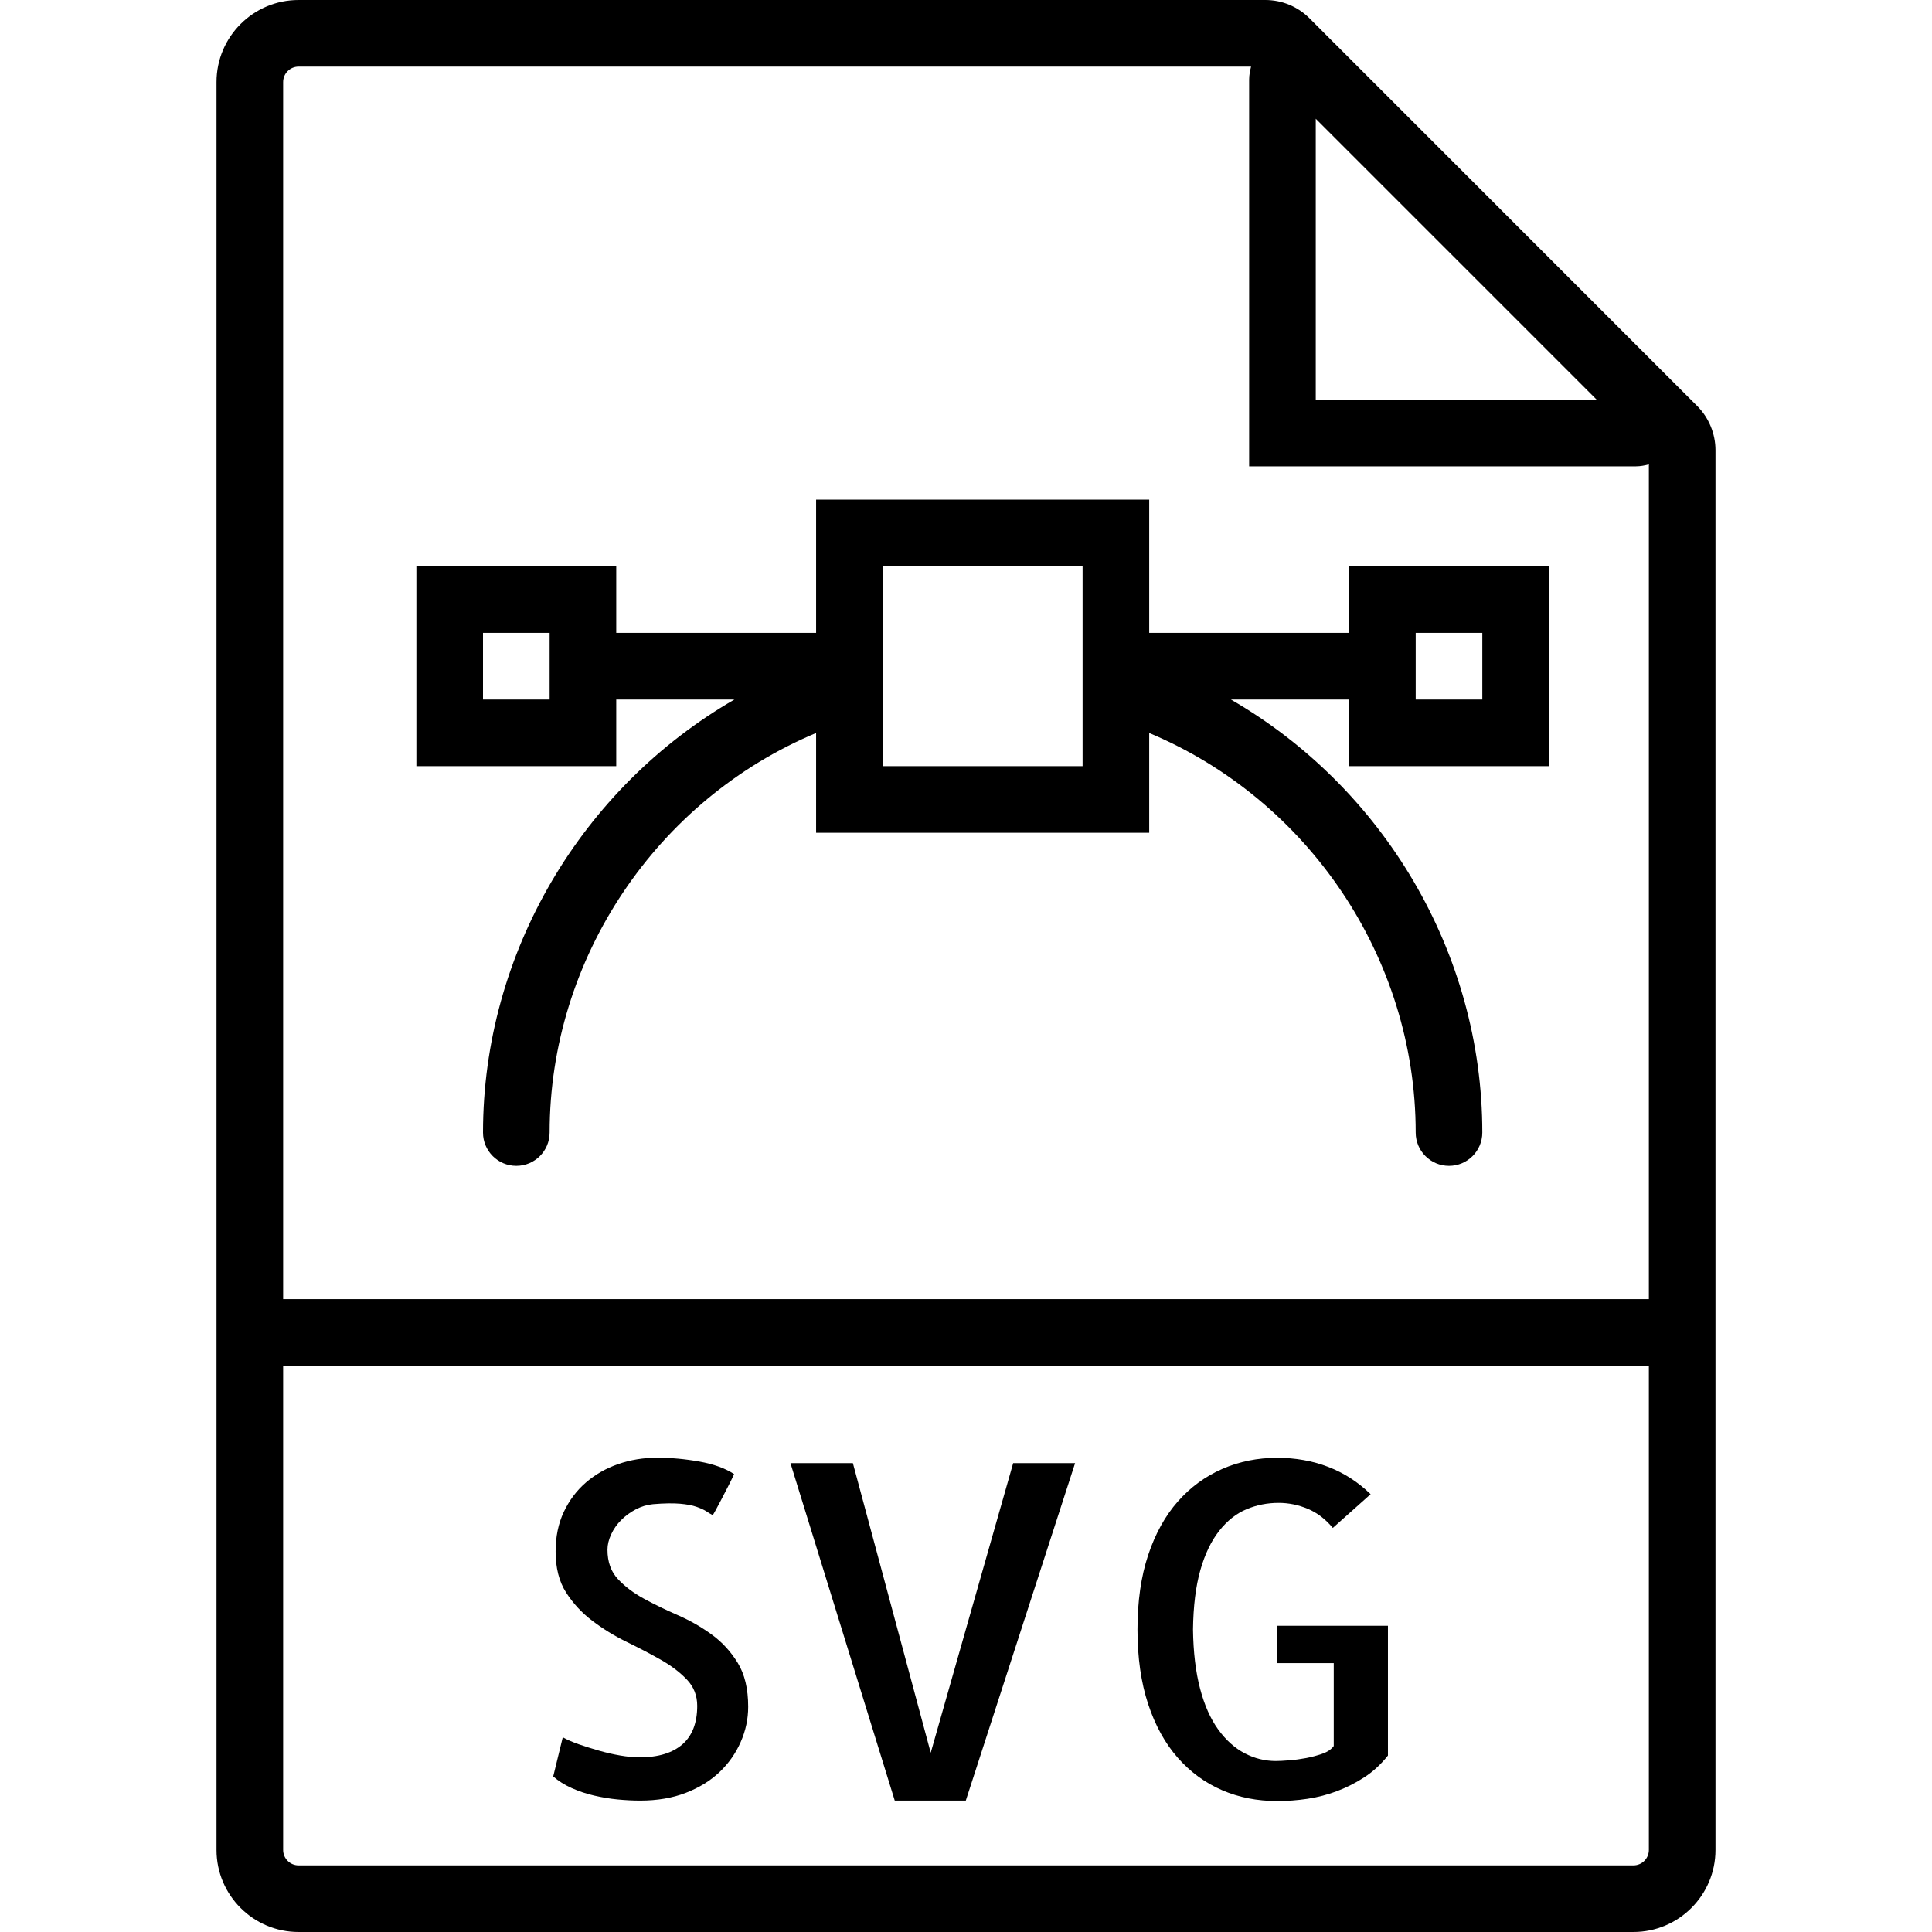 <?xml version="1.0" encoding="UTF-8"?> <!-- Generator: Adobe Illustrator 18.0.0, SVG Export Plug-In . SVG Version: 6.00 Build 0) --> <svg xmlns="http://www.w3.org/2000/svg" xmlns:xlink="http://www.w3.org/1999/xlink" id="Capa_1" x="0px" y="0px" viewBox="0 0 58 58" style="enable-background:new 0 0 58 58;" xml:space="preserve"> <g> <path d="M50.949,12.187l-1.361-1.361l-9.504-9.505c-0.001-0.001-0.001-0.001-0.002-0.001l-0.77-0.771 C38.957,0.195,38.486,0,37.985,0H8.963C7.604,0,6.5,1.105,6.5,2.463V39v16.537C6.5,56.895,7.604,58,8.963,58h40.074 c1.358,0,2.463-1.105,2.463-2.463V39V13.515C51.5,13.02,51.299,12.535,50.949,12.187z M47.935,12H39.5V3.565L47.935,12z M49.5,55.537c0,0.255-0.208,0.463-0.463,0.463H8.963C8.708,56,8.5,55.792,8.5,55.537V41h41V55.537z M8.5,39V2.463 C8.5,2.208,8.708,2,8.963,2h28.595C37.525,2.126,37.5,2.256,37.5,2.391V14h11.608c0.135,0,0.265-0.025,0.392-0.058V39H8.5z"></path> <path d="M19.205,52.756c-0.183,0-0.378-0.019-0.588-0.055s-0.419-0.084-0.629-0.144s-0.412-0.123-0.608-0.191 s-0.357-0.139-0.485-0.212l-0.287,1.176c0.155,0.137,0.34,0.253,0.554,0.349s0.439,0.171,0.677,0.226s0.472,0.094,0.704,0.116 s0.458,0.034,0.677,0.034c0.511,0,0.966-0.077,1.367-0.232s0.738-0.362,1.012-0.622s0.485-0.561,0.636-0.902 s0.226-0.695,0.226-1.06c0-0.538-0.104-0.978-0.314-1.319s-0.472-0.627-0.786-0.854s-0.654-0.422-1.019-0.581 s-0.702-0.323-1.012-0.492s-0.569-0.364-0.779-0.588s-0.314-0.518-0.314-0.882c0-0.146,0.036-0.299,0.109-0.458 s0.173-0.303,0.301-0.431s0.273-0.234,0.438-0.321s0.337-0.139,0.52-0.157c0.328-0.027,0.597-0.032,0.807-0.014 s0.378,0.05,0.506,0.096s0.226,0.091,0.294,0.137s0.13,0.082,0.185,0.109c0.009-0.009,0.036-0.055,0.082-0.137 s0.101-0.185,0.164-0.308s0.132-0.255,0.205-0.396s0.137-0.271,0.191-0.39c-0.265-0.173-0.61-0.299-1.039-0.376 s-0.853-0.116-1.271-0.116c-0.41,0-0.8,0.063-1.169,0.191s-0.692,0.313-0.971,0.554s-0.499,0.535-0.663,0.882 s-0.246,0.743-0.246,1.189c0,0.492,0.104,0.902,0.314,1.23s0.474,0.613,0.793,0.854s0.661,0.451,1.025,0.629 s0.704,0.355,1.019,0.533s0.576,0.376,0.786,0.595s0.314,0.483,0.314,0.793c0,0.511-0.148,0.896-0.444,1.155 C20.187,52.626,19.761,52.756,19.205,52.756z"></path> <polygon points="28.994,54.055 32.275,43.924 30.416,43.924 27.941,52.619 25.604,43.924 23.73,43.924 26.861,54.055 "></polygon> <path d="M35.358,52.77c0.378,0.429,0.82,0.752,1.326,0.971s1.06,0.328,1.661,0.328c0.301,0,0.604-0.022,0.909-0.068 s0.602-0.123,0.889-0.232s0.561-0.248,0.82-0.417s0.494-0.385,0.704-0.649v-3.896h-3.336v1.121h1.709v2.488 c-0.073,0.101-0.187,0.178-0.342,0.232s-0.316,0.098-0.485,0.13s-0.337,0.055-0.506,0.068s-0.303,0.021-0.403,0.021 c-0.328,0-0.641-0.077-0.937-0.232s-0.561-0.392-0.793-0.711s-0.415-0.729-0.547-1.23s-0.203-1.094-0.212-1.777 c0.009-0.702,0.082-1.294,0.219-1.777s0.326-0.877,0.567-1.183s0.515-0.521,0.82-0.649s0.627-0.191,0.964-0.191 c0.301,0,0.593,0.06,0.875,0.178s0.533,0.31,0.752,0.574l1.135-1.012c-0.374-0.364-0.798-0.638-1.271-0.82 s-0.984-0.273-1.531-0.273c-0.593,0-1.144,0.111-1.654,0.335s-0.955,0.549-1.333,0.978s-0.675,0.964-0.889,1.606 s-0.321,1.388-0.321,2.235s0.107,1.595,0.321,2.242S34.98,52.341,35.358,52.77z"></path> <path d="M40.5,19h-6v-4h-10v4h-6v-2h-6v6h6v-2h3.548c-4.566,2.636-7.548,7.588-7.548,13c0,0.552,0.447,1,1,1s1-0.448,1-1 c0-5.246,3.229-9.999,8-11.995V25h10v-2.995c4.771,1.997,8,6.75,8,11.995c0,0.552,0.447,1,1,1s1-0.448,1-1 c0-5.412-2.982-10.364-7.548-13H40.5v2h6v-6h-6V19z M16.5,21h-2v-2h2V21z M32.5,23h-6v-3.754V17h6v2.246V23z M42.5,19h2v2h-2V19z"></path> </g> <g> </g> <g> </g> <g> </g> <g> </g> <g> </g> <g> </g> <g> </g> <g> </g> <g> </g> <g> </g> <g> </g> <g> </g> <g> </g> <g> </g> <g> </g> </svg> 
